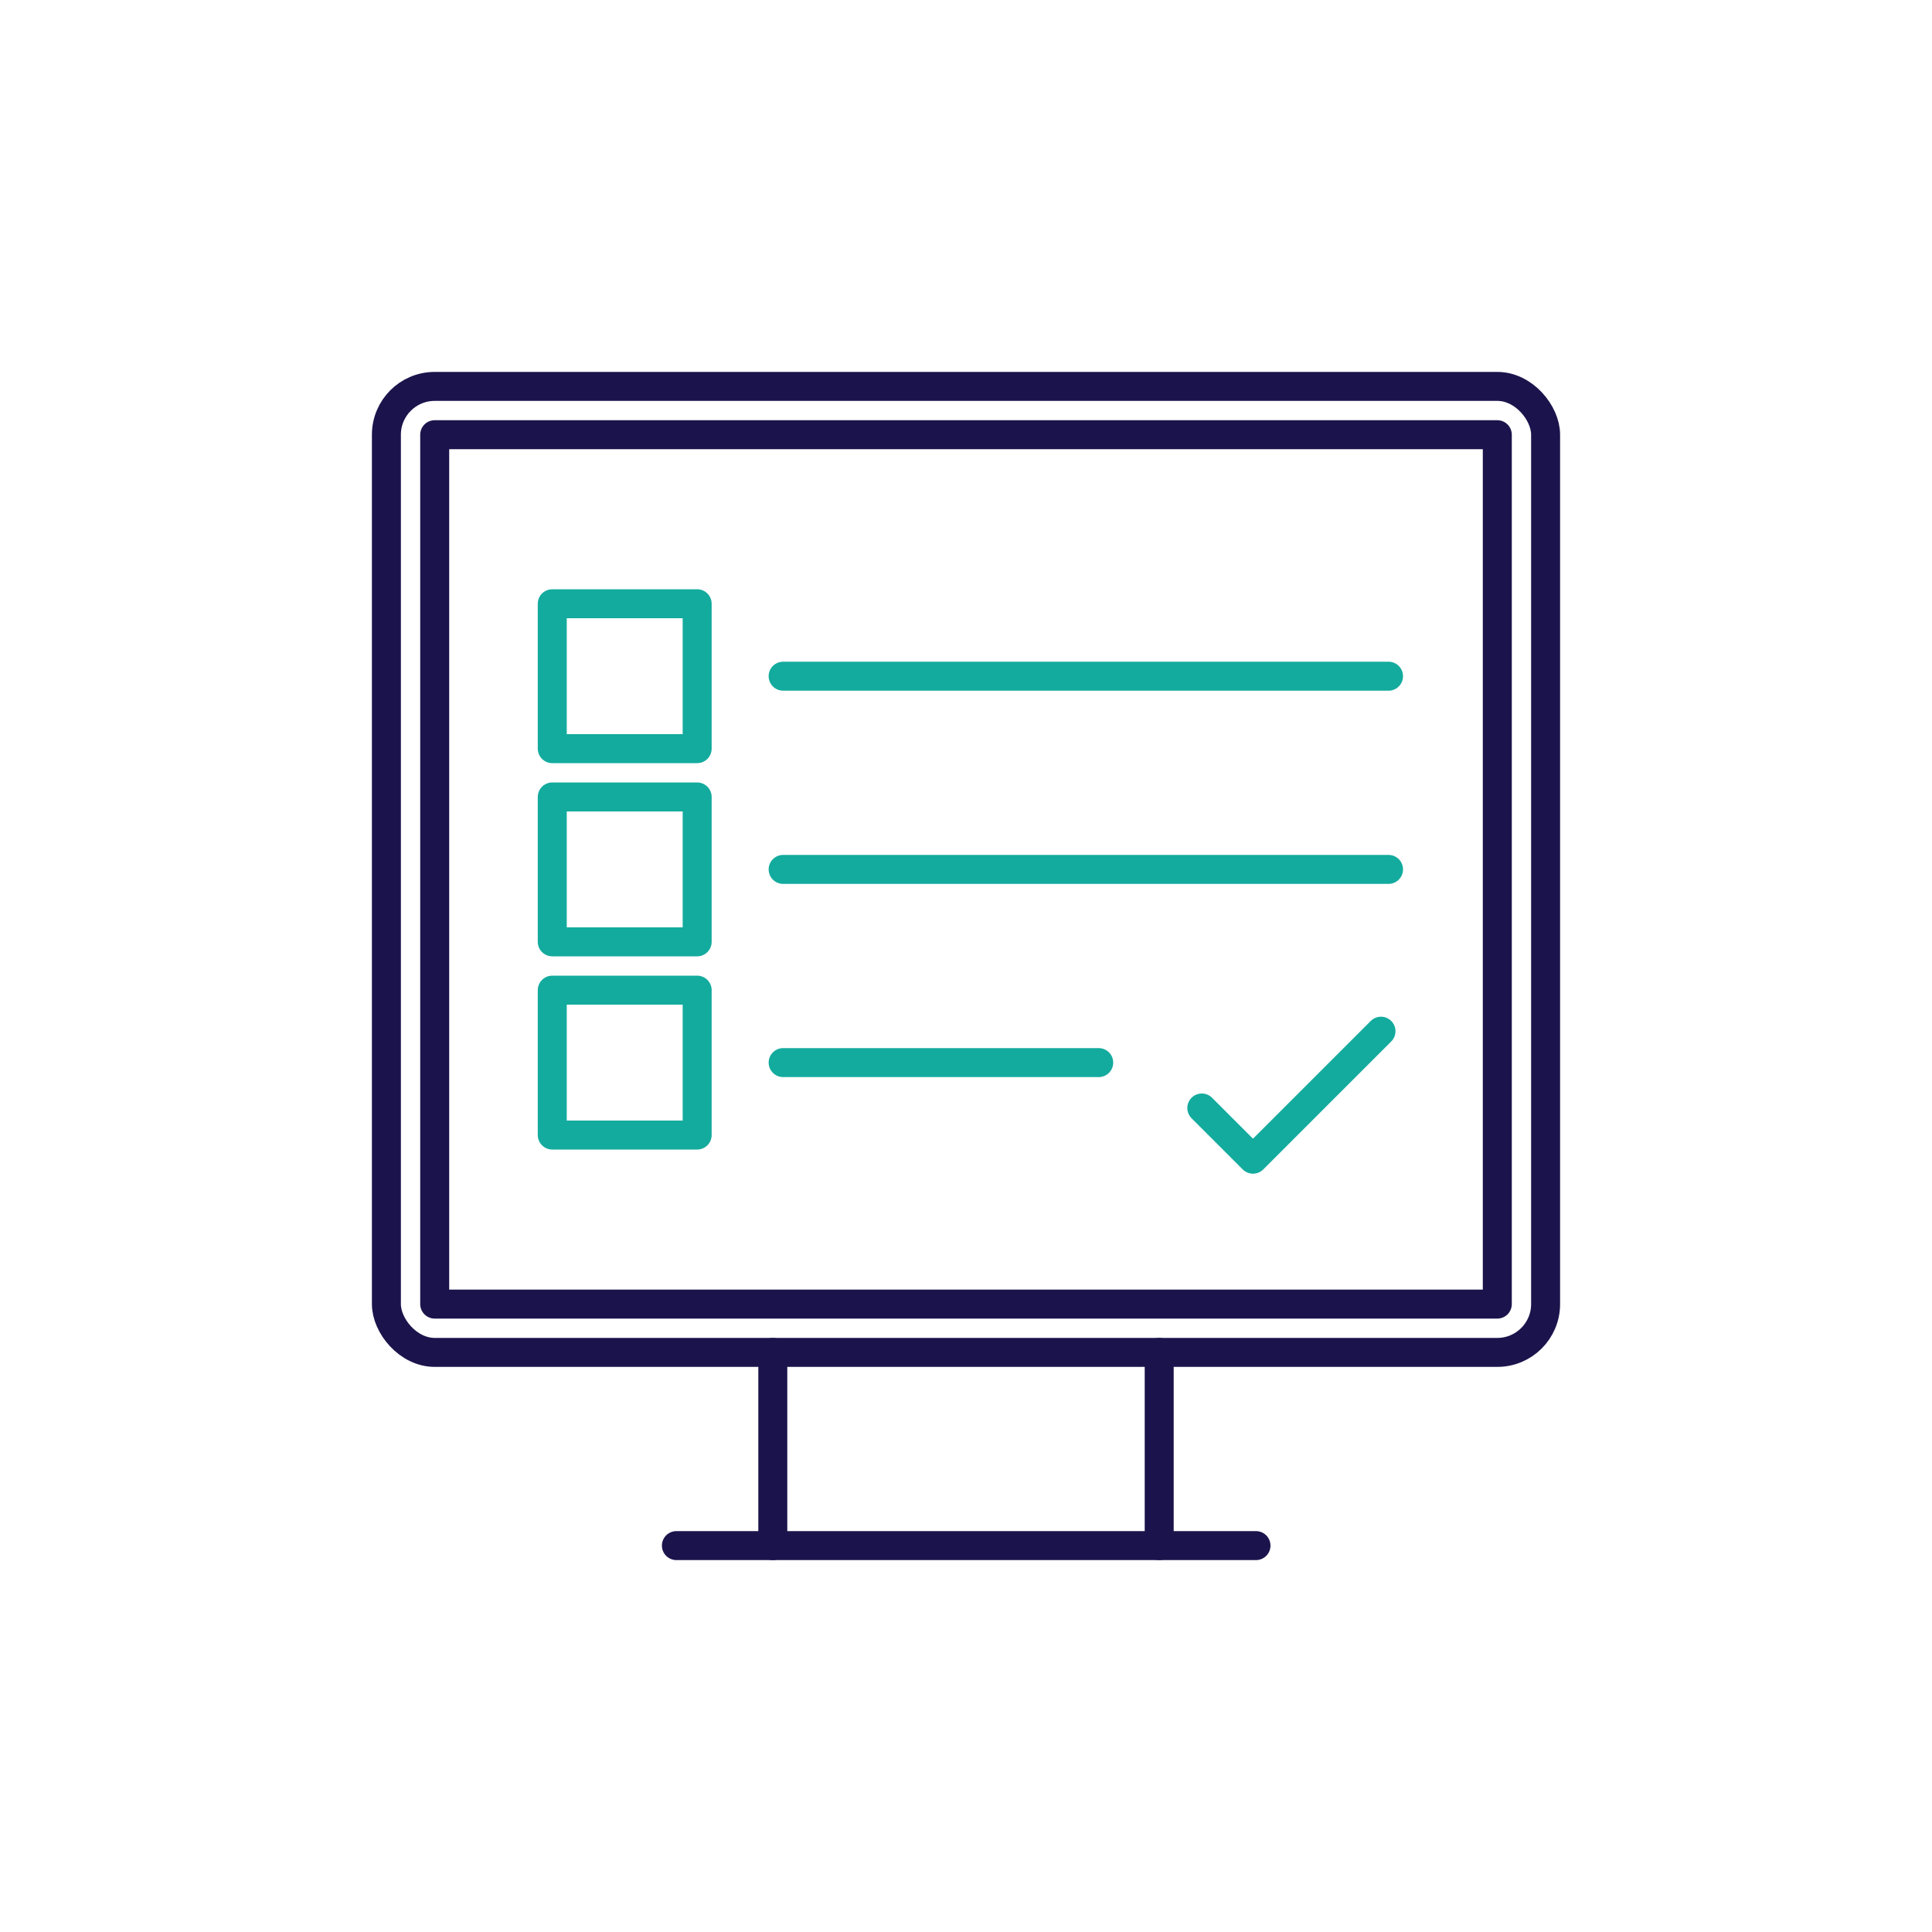 <?xml version="1.0" encoding="UTF-8"?><svg id="MASTER_2c_ICONS" xmlns="http://www.w3.org/2000/svg" viewBox="0 0 200 200"><rect x="40" y="40" width="120" height="100" rx="5" ry="5" fill="none" stroke="#1b144c" stroke-linecap="round" stroke-linejoin="round" stroke-width="3"/><line x1="80" y1="140" x2="80" y2="160" fill="none" stroke="#1b144c" stroke-linecap="round" stroke-linejoin="round" stroke-width="3"/><line x1="120" y1="140" x2="120" y2="160" fill="none" stroke="#1b144c" stroke-linecap="round" stroke-linejoin="round" stroke-width="3"/><line x1="70.02" y1="160" x2="130.02" y2="160" fill="none" stroke="#1b144c" stroke-linecap="round" stroke-linejoin="round" stroke-width="3"/><rect x="55" y="35" width="90" height="110" transform="translate(190 -10) rotate(90)" fill="none" stroke="#1b144c" stroke-linecap="round" stroke-linejoin="round" stroke-width="3"/><polyline points="124.41 114.7 129.71 120 142.96 106.75" fill="none" stroke="#13ab9e" stroke-linecap="round" stroke-linejoin="round" stroke-width="3"/><line x1="81.07" y1="70" x2="143.74" y2="70" fill="none" stroke="#13ab9e" stroke-linecap="round" stroke-linejoin="round" stroke-width="3"/><line x1="81.07" y1="90" x2="143.74" y2="90" fill="none" stroke="#13ab9e" stroke-linecap="round" stroke-linejoin="round" stroke-width="3"/><line x1="81.07" y1="110" x2="113.74" y2="110" fill="none" stroke="#13ab9e" stroke-linecap="round" stroke-linejoin="round" stroke-width="3"/><rect x="57.17" y="62.5" width="15" height="15" fill="none" stroke="#13ab9e" stroke-linecap="round" stroke-linejoin="round" stroke-width="3"/><rect x="57.17" y="82.5" width="15" height="15" fill="none" stroke="#13ab9e" stroke-linecap="round" stroke-linejoin="round" stroke-width="3"/><rect x="57.17" y="102.5" width="15" height="15" fill="none" stroke="#13ab9e" stroke-linecap="round" stroke-linejoin="round" stroke-width="3"/></svg>